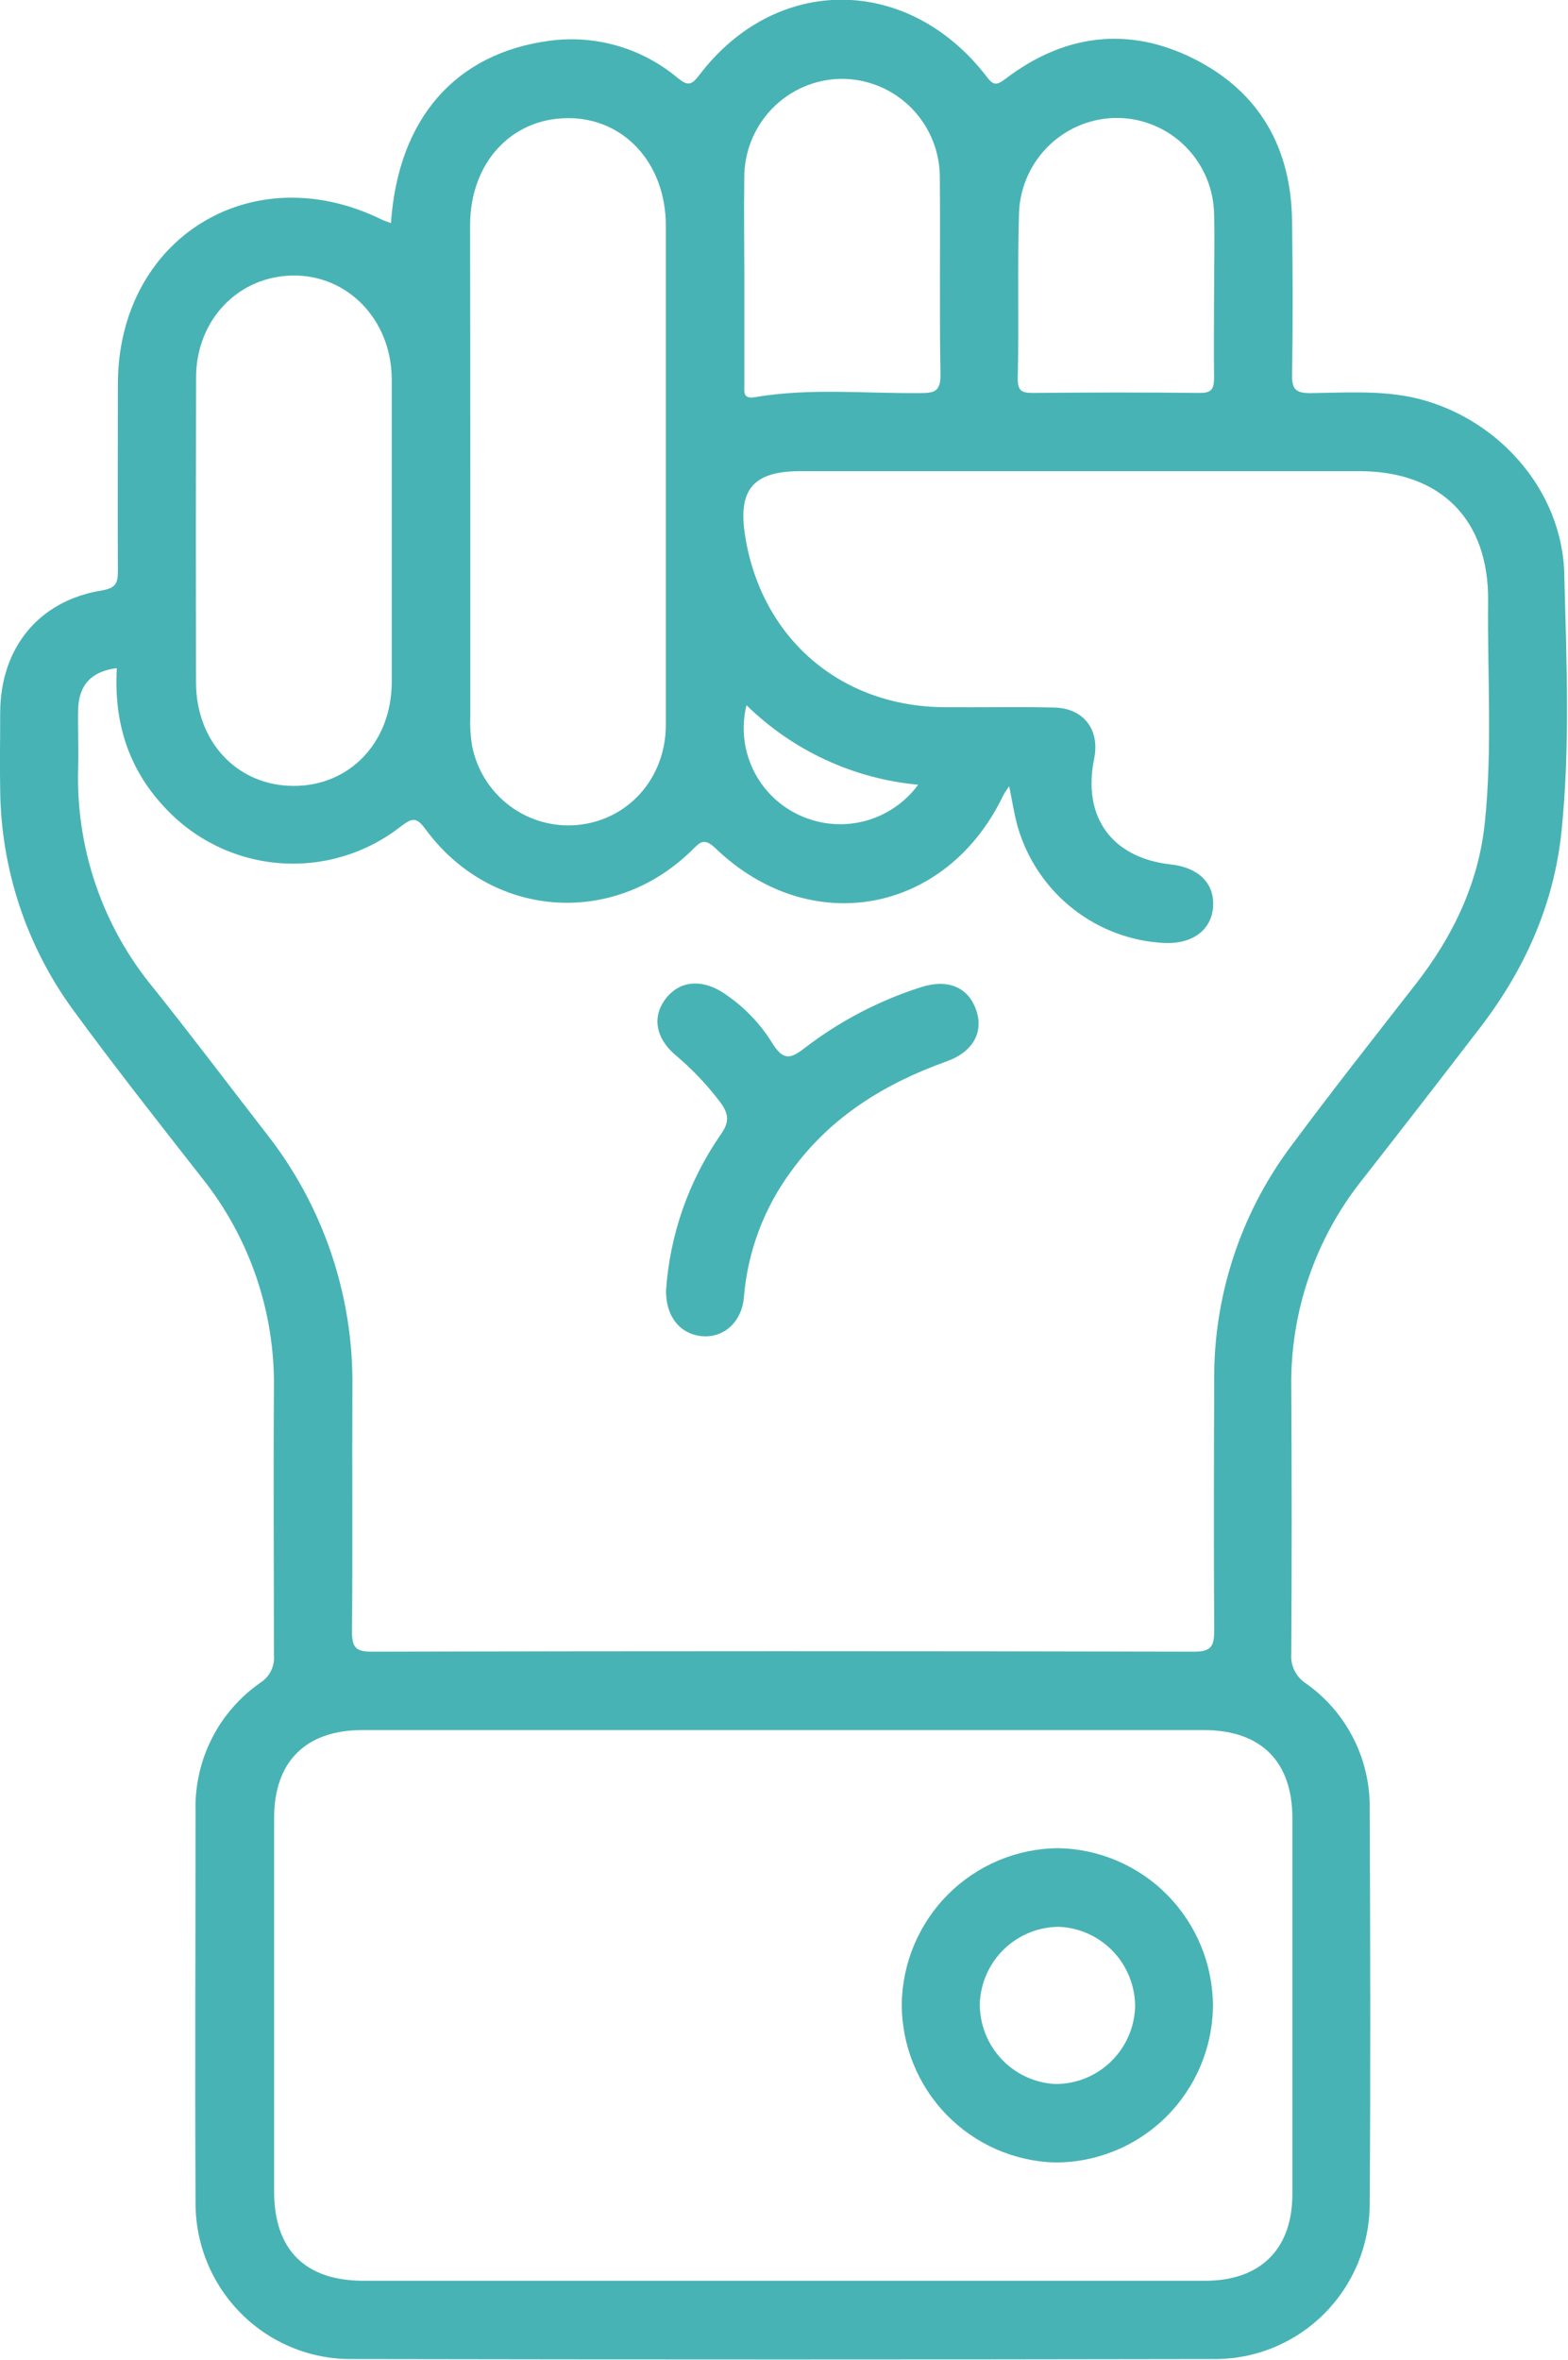 <svg xmlns="http://www.w3.org/2000/svg" width="119" height="179" viewBox="0 0 119 179" fill="none"><g clip-path="url(#clip0_22_3134)"><path d="M107.049 30.113C104.527 29.614 101.99 29.789 99.463 29.824C98.271 29.824 98.038 29.48 98.058 28.363C98.127 24.51 98.112 20.657 98.058 16.803C98.003 11.22 95.575 6.954 90.61 4.461C85.645 1.969 80.775 2.592 76.341 5.957C75.621 6.505 75.388 6.495 74.852 5.777C68.894 -1.925 58.884 -1.959 53.065 5.702C52.459 6.505 52.172 6.505 51.422 5.907C50.087 4.789 48.535 3.962 46.865 3.477C45.195 2.992 43.444 2.861 41.72 3.09C34.531 4.037 30.212 9.032 29.67 16.923C29.438 16.849 29.209 16.763 28.985 16.664C19.085 11.789 8.962 18.095 8.947 29.126C8.947 33.852 8.922 38.597 8.947 43.298C8.947 44.25 8.793 44.604 7.72 44.793C2.959 45.561 0.049 49.125 0.015 54.01C0.015 56.004 -0.025 57.998 0.015 59.992C0.088 65.933 1.996 71.706 5.476 76.512C8.659 80.864 12 85.106 15.327 89.353C18.956 93.892 20.888 99.564 20.788 105.384C20.743 112.093 20.788 118.808 20.788 125.518C20.831 125.934 20.756 126.355 20.574 126.732C20.392 127.109 20.108 127.427 19.755 127.651C18.196 128.735 16.93 130.191 16.072 131.889C15.214 133.587 14.791 135.473 14.84 137.376C14.84 147.256 14.79 157.141 14.84 167.021C14.826 168.595 15.125 170.155 15.719 171.611C16.314 173.068 17.191 174.39 18.301 175.501C19.411 176.613 20.73 177.491 22.182 178.084C23.634 178.677 25.189 178.973 26.756 178.955C48.542 178.995 70.33 178.995 92.12 178.955C93.672 178.966 95.212 178.668 96.649 178.078C98.086 177.488 99.393 176.618 100.493 175.518C101.593 174.418 102.465 173.11 103.059 171.67C103.652 170.229 103.956 168.685 103.951 167.126C104.021 157.181 103.996 147.236 103.951 137.292C103.99 135.419 103.57 133.565 102.728 131.893C101.885 130.222 100.646 128.783 99.12 127.706C98.745 127.466 98.441 127.127 98.244 126.726C98.046 126.326 97.961 125.878 97.998 125.433C98.038 118.72 98.038 112.007 97.998 105.294C97.907 99.534 99.829 93.923 103.43 89.437C106.409 85.629 109.371 81.807 112.317 77.972C115.708 73.561 117.932 68.636 118.508 63.058C119.169 56.617 118.886 50.142 118.722 43.691C118.632 37.092 113.479 31.444 107.049 30.113ZM77.339 16.076C77.429 14.134 78.268 12.305 79.679 10.975C81.089 9.644 82.96 8.917 84.895 8.947C86.799 8.987 88.613 9.761 89.962 11.109C91.312 12.457 92.091 14.275 92.139 16.185C92.199 18.229 92.139 20.278 92.139 22.322C92.139 24.43 92.105 26.539 92.139 28.648C92.139 29.51 91.946 29.819 91.027 29.809C86.827 29.759 82.632 29.769 78.431 29.809C77.622 29.809 77.225 29.709 77.24 28.732C77.339 24.505 77.205 20.288 77.339 16.076ZM56.486 13.538C56.465 11.56 57.225 9.655 58.601 8.238C59.976 6.822 61.854 6.01 63.824 5.981C64.815 5.974 65.798 6.165 66.714 6.544C67.631 6.923 68.463 7.481 69.161 8.187C69.86 8.893 70.411 9.731 70.783 10.653C71.155 11.576 71.34 12.563 71.326 13.558C71.371 18.543 71.287 23.493 71.376 28.458C71.376 29.719 70.879 29.809 69.886 29.819C65.691 29.864 61.481 29.415 57.305 30.128C56.362 30.287 56.491 29.729 56.491 29.176V20.976C56.486 18.483 56.451 16.016 56.486 13.538ZM35.678 17.088C35.678 12.392 38.751 9.017 43.031 8.962C47.311 8.907 50.528 12.347 50.533 17.122C50.533 29.751 50.533 42.366 50.533 54.967C50.533 59.04 47.678 62.21 43.835 62.579C42.001 62.753 40.167 62.238 38.688 61.133C37.21 60.028 36.192 58.412 35.832 56.597C35.711 55.863 35.664 55.118 35.693 54.374C35.693 48.16 35.693 41.945 35.693 35.731C35.693 29.517 35.688 23.302 35.678 17.088ZM14.88 28.652C14.88 24.271 18.077 20.956 22.223 20.901C26.369 20.846 29.67 24.221 29.73 28.682C29.73 32.531 29.73 36.384 29.73 40.237C29.73 44.09 29.73 47.939 29.73 51.792C29.7 56.318 26.538 59.628 22.282 59.618C18.028 59.608 14.885 56.303 14.875 51.762C14.858 44.062 14.86 36.359 14.88 28.652ZM98.082 137.905C98.082 147.422 98.082 156.935 98.082 166.443C98.082 170.605 95.665 173.008 91.489 173.013C80.778 173.013 70.067 173.013 59.356 173.013H27.58C23.161 173.013 20.808 170.665 20.803 166.253C20.803 156.802 20.803 147.353 20.803 137.905C20.803 133.633 23.201 131.245 27.486 131.24C48.785 131.24 70.084 131.24 91.38 131.24C95.709 131.245 98.078 133.633 98.082 137.905ZM112.694 62.35C112.223 66.981 110.281 71.019 107.436 74.662C104.234 78.77 101.007 82.857 97.904 87.045C94.108 92.165 92.086 98.393 92.149 104.776C92.124 111.056 92.11 117.332 92.149 123.608C92.149 124.82 91.995 125.298 90.6 125.293C69.8 125.243 49.002 125.243 28.206 125.293C26.945 125.293 26.716 124.914 26.716 123.743C26.771 117.592 26.716 111.435 26.746 105.299C26.846 98.284 24.529 91.45 20.187 85.953C17.337 82.279 14.537 78.561 11.633 74.932C7.766 70.248 5.739 64.307 5.933 58.227C5.973 56.732 5.898 55.236 5.933 53.741C6.002 51.941 6.956 50.92 8.867 50.685C8.629 54.733 9.716 58.262 12.442 61.188C14.703 63.664 17.811 65.193 21.145 65.47C24.479 65.747 27.794 64.752 30.43 62.684C31.344 61.986 31.637 62.006 32.332 62.953C37.297 69.657 46.492 70.365 52.469 64.538C53.1 63.93 53.398 63.481 54.306 64.354C61.506 71.263 71.843 69.339 76.152 60.311C76.227 60.152 76.346 60.012 76.589 59.638C76.828 60.8 76.972 61.781 77.24 62.728C77.956 65.188 79.423 67.361 81.433 68.941C83.443 70.52 85.895 71.428 88.445 71.537C90.585 71.597 91.996 70.485 92.07 68.686C92.144 66.976 90.928 65.799 88.858 65.575C84.389 65.077 82.13 61.996 83.039 57.554C83.486 55.366 82.254 53.721 80.005 53.671C77.22 53.606 74.434 53.671 71.649 53.646C63.814 53.592 57.827 48.457 56.561 40.726C55.97 37.142 57.142 35.741 60.761 35.741H103.157C109.323 35.741 112.992 39.385 112.938 45.586C112.878 51.189 113.265 56.787 112.694 62.35ZM56.65 53.492C60.176 56.945 64.778 59.076 69.683 59.528C68.663 60.913 67.194 61.897 65.528 62.309C63.863 62.721 62.106 62.536 60.562 61.787C59.061 61.069 57.853 59.853 57.14 58.345C56.427 56.837 56.254 55.128 56.65 53.507V53.492Z" fill="#48B3B4"></path><path d="M69.892 74.887C66.712 75.9 63.73 77.459 61.079 79.493C60.051 80.286 59.5 80.49 58.681 79.244C57.684 77.59 56.311 76.196 54.674 75.176C52.996 74.204 51.397 74.493 50.414 75.904C49.511 77.21 49.784 78.755 51.228 80.006C52.512 81.078 53.668 82.294 54.674 83.63C55.29 84.478 55.389 85.086 54.709 86.048C52.282 89.539 50.843 93.625 50.548 97.872C50.514 99.866 51.626 101.222 53.294 101.361C54.962 101.501 56.303 100.25 56.457 98.41C56.739 94.933 57.992 91.606 60.071 88.81C63.05 84.707 67.156 82.19 71.853 80.51C73.839 79.797 74.653 78.302 74.097 76.662C73.511 74.892 71.937 74.224 69.892 74.887Z" fill="#48B3B4"></path><path d="M80.318 140.198C77.194 140.218 74.203 141.465 71.983 143.671C69.762 145.876 68.49 148.867 68.437 152.002C68.429 155.137 69.642 158.151 71.818 160.4C73.993 162.65 76.958 163.956 80.079 164.04C83.235 164.047 86.266 162.8 88.509 160.572C90.753 158.344 92.027 155.315 92.055 152.147C92.041 149.01 90.805 146.004 88.612 143.771C86.418 141.538 83.441 140.255 80.318 140.198ZM80.084 158.089C78.528 158.008 77.064 157.326 75.997 156.186C74.93 155.046 74.344 153.536 74.36 151.972C74.423 150.406 75.088 148.926 76.216 147.843C77.344 146.76 78.846 146.158 80.407 146.165C81.965 146.241 83.433 146.92 84.504 148.059C85.574 149.199 86.162 150.71 86.147 152.276C86.084 153.842 85.418 155.323 84.291 156.407C83.163 157.491 81.66 158.094 80.099 158.089H80.084Z" fill="#48B3B4"></path></g><defs><clipPath id="clip0_22_3134"><rect width="119" height="179" fill="white"></rect></clipPath></defs></svg>